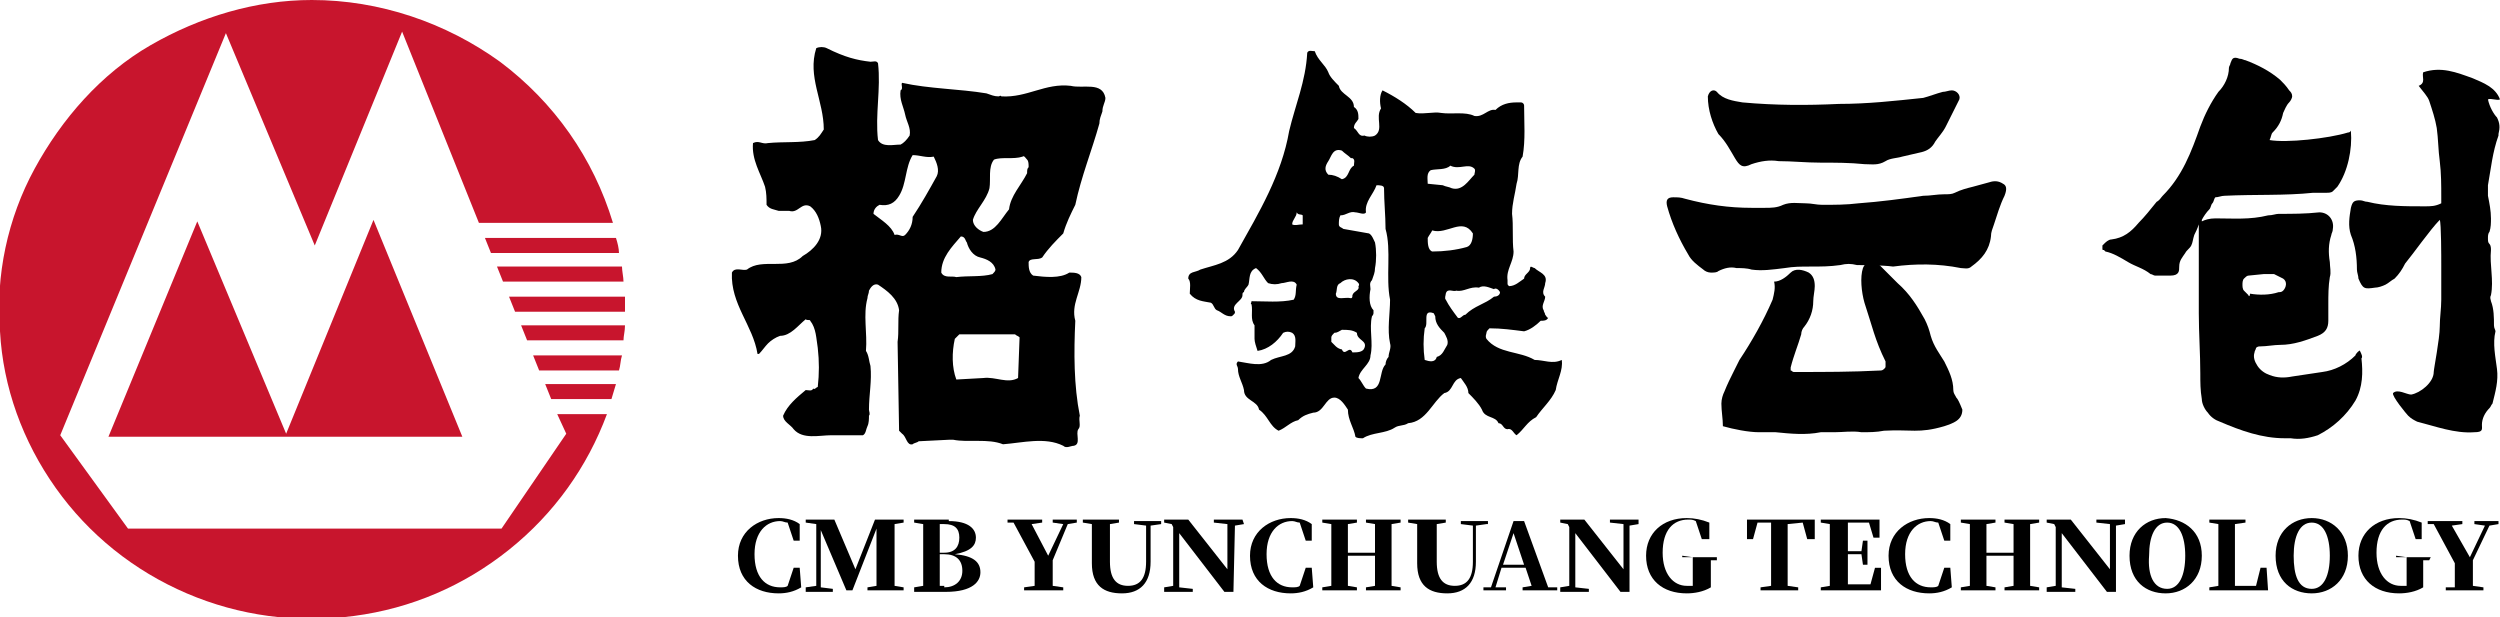<?xml version="1.0" encoding="utf-8"?>
<!-- Generator: Adobe Illustrator 26.0.0, SVG Export Plug-In . SVG Version: 6.00 Build 0)  -->
<svg version="1.1" id="图层_1" xmlns="http://www.w3.org/2000/svg" xmlns:xlink="http://www.w3.org/1999/xlink" x="0px" y="0px"
	 viewBox="0 0 166 41" style="enable-background:new 0 0 166 41;" xml:space="preserve">
<style type="text/css">
	.st0{clip-path:url(#SVGID_00000161606226567227339080000008673930435457762231_);}
	.st1{fill-rule:evenodd;clip-rule:evenodd;}
	.st2{fill-rule:evenodd;clip-rule:evenodd;fill:#C8152D;}
</style>
<g>
	<defs>
		<rect id="SVGID_1_" width="166" height="41"/>
	</defs>
	<clipPath id="SVGID_00000176728920380377074050000009124307282707792310_">
		<use xlink:href="#SVGID_1_"  style="overflow:visible;"/>
	</clipPath>
	<g style="clip-path:url(#SVGID_00000176728920380377074050000009124307282707792310_);">
		<path d="M53.2,39c-0.5,0.3-1,0.4-1.5,0.4c-1.5,0-2.7-0.8-2.7-2.5c0-1.6,1.3-2.5,2.7-2.5c0.5,0,1,0.1,1.4,0.4l0,1.1h-0.4l-0.4-1.2
			c-0.2,0-0.3-0.1-0.5-0.1c-0.9,0-1.7,0.7-1.7,2.2c0,1.5,0.7,2.2,1.7,2.2c0.2,0,0.4,0,0.5-0.1l0.4-1.2h0.4L53.2,39z"/>
		<path d="M59.4,34.8c0,0.6,0,1.3,0,1.9v0.3c0,0.6,0,1.3,0,1.9L60,39v0.2h-2.4V39l0.6-0.1c0-0.6,0-1.3,0-1.8l0-2l-1.6,4.1h-0.4
			l-1.7-4c0,0.7,0,1.5,0,1.9v1.9l0.8,0.1v0.2h-1.8V39l0.7-0.1l0-4.1l-0.7-0.1v-0.2h1.9l1.4,3.3l1.3-3.3H60v0.2L59.4,34.8z"/>
		<path d="M63,34.6c1.3,0,1.8,0.5,1.8,1.1c0,0.5-0.3,0.9-1.4,1.1c1.2,0.1,1.7,0.5,1.7,1.2c0,0.6-0.5,1.3-2.3,1.3h-2.1V39l0.6-0.1
			c0-0.7,0-1.3,0-2v-0.2c0-0.6,0-1.3,0-1.9l-0.6-0.1v-0.2H63z M62.4,34.8c0,0.6,0,1.2,0,1.9h0.3c0.7,0,1-0.4,1-1
			c0-0.6-0.3-0.9-1-0.9L62.4,34.8z M62.7,39c0.7,0,1.2-0.4,1.2-1.1c0-0.7-0.4-1.1-1.2-1.1h-0.3c0,0.7,0,1.4,0,2.1H62.7z"/>
		<path d="M69.9,37.2c0,0.9,0,1.3,0,1.7l0.7,0.1v0.2H68V39l0.7-0.1c0-0.4,0-0.8,0-1.6l-1.4-2.6l-0.4,0v-0.2h2.3v0.2l-0.7,0.1
			l1.1,2.1l1-2.1l-0.7-0.1v-0.2h1.6v0.2l-0.6,0.1L69.9,37.2z"/>
		<path d="M77.1,34.8l-0.7,0.1l0,2.4c0,1.4-0.7,2.1-1.9,2.1c-1.2,0-2-0.5-2-2v-0.7c0-0.6,0-1.2,0-1.9l-0.6-0.1v-0.2h2.4v0.2
			l-0.6,0.1c0,0.6,0,1.2,0,1.9v0.6c0,1.1,0.4,1.6,1.2,1.6c0.8,0,1.2-0.5,1.2-1.6l0-2.4l-0.8-0.1v-0.2h1.8L77.1,34.8z"/>
		<path d="M82.6,34.8l-0.6,0.1l-0.1,4.4h-0.6l-3-3.9l0,3.6l0.9,0.1v0.2h-1.9V39l0.6-0.1l0-3.9l-0.1-0.2l-0.5-0.1v-0.2h1.6l2.6,3.3
			l0-3l-0.9-0.1v-0.2h1.9L82.6,34.8z"/>
		<path d="M87.2,39c-0.5,0.3-1,0.4-1.5,0.4c-1.5,0-2.7-0.8-2.7-2.5c0-1.6,1.3-2.5,2.7-2.5c0.5,0,1,0.1,1.4,0.4l0,1.1h-0.4l-0.4-1.2
			c-0.2,0-0.3-0.1-0.5-0.1c-0.9,0-1.7,0.7-1.7,2.2c0,1.5,0.7,2.2,1.7,2.2c0.2,0,0.4,0,0.5-0.1l0.4-1.2h0.4L87.2,39z"/>
		<path d="M92.4,34.8c0,0.6,0,1.3,0,1.9v0.3c0,0.6,0,1.3,0,1.9L93,39v0.2h-2.3V39l0.6-0.1c0-0.6,0-1.3,0-2h-1.8c0,0.7,0,1.4,0,2
			l0.6,0.1v0.2h-2.3V39l0.6-0.1c0-0.6,0-1.3,0-1.9v-0.3c0-0.7,0-1.3,0-1.9l-0.6-0.1v-0.2h2.3v0.2l-0.6,0.1c0,0.6,0,1.3,0,1.9h1.8
			c0-0.6,0-1.3,0-1.9l-0.6-0.1v-0.2H93v0.2L92.4,34.8z"/>
		<path d="M98.7,34.8L98,34.9l0,2.4c0,1.4-0.7,2.1-1.9,2.1c-1.2,0-2-0.5-2-2v-0.7c0-0.6,0-1.2,0-1.9l-0.6-0.1v-0.2H96v0.2l-0.6,0.1
			c0,0.6,0,1.2,0,1.9v0.6c0,1.1,0.4,1.6,1.2,1.6c0.8,0,1.2-0.5,1.2-1.6l0-2.4l-0.8-0.1v-0.2h1.8V34.8z"/>
		<path d="M103.4,39v0.2h-2.3V39l0.6-0.1l-0.4-1.2h-1.6L99.3,39L100,39v0.2h-1.5V39L99,39l1.5-4.4h0.7l1.6,4.4L103.4,39z
			 M101.2,37.5l-0.7-2.1l-0.7,2.1H101.2z"/>
		<path d="M108.8,34.8l-0.6,0.1l0,4.4h-0.6l-3-3.9l0,3.6l0.9,0.1v0.2h-1.9V39l0.6-0.1l0-3.9l-0.1-0.2l-0.5-0.1v-0.2h1.6l2.6,3.3l0-3
			l-0.9-0.1v-0.2h1.9V34.8z"/>
		<path d="M114,37.2l-0.4,0c0,0.5,0,0.9,0,1.4V39c-0.5,0.3-1.1,0.4-1.6,0.4c-1.6,0-2.7-0.9-2.7-2.5c0-1.5,1.1-2.5,2.7-2.5
			c0.5,0,1,0.1,1.5,0.3l0,1.1H113l-0.4-1.2c-0.2-0.1-0.3-0.1-0.5-0.1c-1,0-1.7,0.7-1.7,2.2c0,1.4,0.7,2.2,1.6,2.2c0.1,0,0.3,0,0.4,0
			v-0.5c0-0.5,0-0.9,0-1.4l-0.7-0.1V37h2.3L114,37.2z"/>
		<path d="M118.7,34.8c0,0.6,0,1.3,0,2V37c0,0.6,0,1.3,0,1.9l0.7,0.1v0.2h-2.5V39l0.7-0.1c0-0.6,0-1.3,0-1.9v-0.3c0-0.7,0-1.3,0-2
			h-0.9l-0.3,1.1h-0.4l0-1.3h4.5l0,1.3H120l-0.3-1.1L118.7,34.8z"/>
		<path d="M124.9,39.2h-4V39l0.6-0.1c0-0.6,0-1.3,0-1.9v-0.3c0-0.7,0-1.3,0-1.9l-0.6-0.1v-0.2h3.9v1.2h-0.4l-0.3-1h-1.4
			c0,0.6,0,1.3,0,1.9h0.9l0.1-0.7h0.3v1.6h-0.3l-0.1-0.7h-0.9v0c0,0.7,0,1.4,0,2h1.5l0.3-1.1h0.4L124.9,39.2z"/>
		<path d="M129.6,39c-0.5,0.3-1,0.4-1.5,0.4c-1.5,0-2.7-0.8-2.7-2.5c0-1.6,1.3-2.5,2.7-2.5c0.5,0,1,0.1,1.4,0.4l0,1.1h-0.4l-0.4-1.2
			c-0.2,0-0.3-0.1-0.5-0.1c-0.9,0-1.7,0.7-1.7,2.2s0.7,2.2,1.7,2.2c0.2,0,0.4,0,0.5-0.1l0.4-1.2h0.4L129.6,39z"/>
		<path d="M134.8,34.8c0,0.6,0,1.3,0,1.9v0.3c0,0.6,0,1.3,0,1.9l0.6,0.1v0.2h-2.3V39l0.6-0.1c0-0.6,0-1.3,0-2h-1.8c0,0.7,0,1.4,0,2
			l0.6,0.1v0.2h-2.3V39l0.6-0.1c0-0.6,0-1.3,0-1.9v-0.3c0-0.7,0-1.3,0-1.9l-0.6-0.1v-0.2h2.3v0.2l-0.6,0.1c0,0.6,0,1.3,0,1.9h1.8
			c0-0.6,0-1.3,0-1.9l-0.6-0.1v-0.2h2.3v0.2L134.8,34.8z"/>
		<path d="M141.1,34.8l-0.6,0.1l0,4.4h-0.6l-3-3.9l0,3.6l0.9,0.1v0.2h-1.9V39l0.6-0.1l0-3.9l-0.1-0.2l-0.5-0.1v-0.2h1.6l2.6,3.3l0-3
			l-0.9-0.1v-0.2h1.9V34.8z"/>
		<path d="M146.2,36.9c0,1.6-1.1,2.5-2.4,2.5s-2.4-0.8-2.4-2.5c0-1.6,1.1-2.5,2.4-2.5C145.1,34.5,146.2,35.3,146.2,36.9z
			 M143.9,39.1c0.8,0,1.2-0.9,1.2-2.2c0-1.3-0.4-2.2-1.2-2.2c-0.8,0-1.2,0.9-1.2,2.2C142.6,38.2,143,39.1,143.9,39.1z"/>
		<path d="M150.6,39.2h-3.9V39l0.6-0.1c0-0.6,0-1.3,0-1.8v-0.4c0-0.7,0-1.3,0-1.9l-0.6-0.1v-0.2h2.4v0.2l-0.7,0.1c0,0.6,0,1.3,0,1.8
			v0.4c0,0.6,0,1.3,0,1.9h1.4l0.3-1.2h0.4L150.6,39.2z"/>
		<path d="M155.9,36.9c0,1.6-1.1,2.5-2.4,2.5c-1.3,0-2.4-0.8-2.4-2.5c0-1.6,1.1-2.5,2.4-2.5S155.9,35.3,155.9,36.9z M153.5,39.1
			c0.8,0,1.2-0.9,1.2-2.2c0-1.3-0.4-2.2-1.2-2.2c-0.8,0-1.2,0.9-1.2,2.2C152.3,38.2,152.6,39.1,153.5,39.1z"/>
		<path d="M161.3,37.2l-0.4,0c0,0.5,0,0.9,0,1.4V39c-0.5,0.3-1.1,0.4-1.6,0.4c-1.6,0-2.7-0.9-2.7-2.5c0-1.5,1.1-2.5,2.7-2.5
			c0.5,0,1,0.1,1.5,0.3l0,1.1h-0.4l-0.4-1.2c-0.2-0.1-0.3-0.1-0.5-0.1c-1,0-1.7,0.7-1.7,2.2c0,1.4,0.7,2.2,1.6,2.2
			c0.1,0,0.3,0,0.4,0v-0.5c0-0.5,0-0.9,0-1.4l-0.7-0.1V37h2.3L161.3,37.2z"/>
		<path d="M164.2,37.2c0,0.9,0,1.3,0,1.7l0.7,0.1v0.2h-2.5V39L163,39c0-0.4,0-0.8,0-1.6l-1.4-2.6l-0.4,0v-0.2h2.3v0.2l-0.7,0.1
			L164,37l1-2.1l-0.7-0.1v-0.2h1.6v0.2l-0.6,0.1L164.2,37.2z"/>
		<path d="M115.2,10.5c0.3,0.5,0.5,0.7,1.1,0.4c0.6-0.2,1.2-0.3,1.8-0.2c0.9,0,1.8,0.1,2.8,0.1v0c1,0,1.9,0,2.9,0.1
			c0.5,0,0.9,0.1,1.4-0.2c0.3-0.2,0.8-0.2,1.1-0.3c0.4-0.1,0.9-0.2,1.3-0.3c0.4-0.1,0.7-0.3,0.9-0.7c0.2-0.3,0.5-0.6,0.7-1
			c0.3-0.6,0.6-1.2,0.9-1.8c0.1-0.3-0.2-0.6-0.5-0.6c-0.2,0-0.4,0.1-0.6,0.1c-0.4,0.1-0.9,0.3-1.3,0.4c-1.9,0.2-3.7,0.4-5.6,0.4
			c-2.1,0.1-4.2,0.1-6.4-0.1c-0.6-0.1-1.3-0.2-1.7-0.7c-0.2-0.2-0.5-0.1-0.6,0.3c0,0.9,0.3,1.8,0.7,2.5
			C114.6,9.4,114.9,10,115.2,10.5z"/>
		<path d="M129.9,26.4c-0.1-0.2-0.2-0.3-0.2-0.5c0-0.7-0.3-1.3-0.6-1.9c-0.3-0.5-0.7-1-0.9-1.7c-0.1-0.4-0.2-0.7-0.4-1.1
			c-0.5-0.9-1-1.7-1.8-2.4c-0.4-0.4-0.8-0.8-1.2-1.2c-0.3-0.5-0.9-0.3-1.1,0.2c-0.2,0.6-0.1,1.6,0.1,2.3c0.5,1.5,0.7,2.5,1.4,3.9
			c0,0.1,0,0.2,0,0.3c0,0.1,0,0.1-0.1,0.2c0,0-0.1,0.1-0.2,0.1c-2,0.1-3.7,0.1-5.6,0.1c-0.1,0-0.2,0-0.2,0c-0.1,0-0.1-0.1-0.2-0.1
			c0-0.1,0-0.1,0-0.2c0.2-0.8,0.5-1.5,0.7-2.2c0-0.2,0.1-0.4,0.2-0.5c0.4-0.5,0.6-1.1,0.6-1.7c0-0.3,0.1-0.7,0.1-1
			c0-0.4-0.1-0.7-0.4-0.9c-0.4-0.2-0.9-0.3-1.2,0c-0.3,0.3-0.7,0.6-1.1,0.6c0.1,0.4,0,0.8-0.1,1.2c-0.6,1.4-1.4,2.8-2.2,4
			c-0.1,0.2-0.3,0.6-0.4,0.8c-0.2,0.4-0.4,0.8-0.6,1.3c-0.1,0.2-0.2,0.5-0.2,0.8c0,0.5,0.1,1,0.1,1.5c0.7,0.2,1.7,0.4,2.4,0.4
			c0.4,0,0.7,0,1.1,0c1,0.1,2,0.2,3,0c0.3,0,0.6,0,0.9,0c0.6,0,1.2-0.1,1.8,0c0.5,0,1,0,1.5-0.1c1.8-0.1,2.3,0.2,4-0.3
			c0.6-0.2,1.2-0.4,1.2-1.1C130.1,26.7,130,26.5,129.9,26.4z"/>
		<path d="M133,12.2c-0.3-0.2-0.6-0.2-0.9-0.1c-0.4,0.1-0.7,0.2-1.1,0.3c-0.4,0.1-0.8,0.2-1.2,0.4c-0.2,0.1-0.4,0.1-0.7,0.1
			c-0.5,0-0.9,0.1-1.4,0.1c-1.4,0.2-2.9,0.4-4.3,0.5c-0.8,0.1-1.6,0.1-2.4,0.1c-0.4,0-0.7-0.1-1.1-0.1c-0.5,0-1-0.1-1.5,0.1
			c-0.4,0.2-0.8,0.2-1.2,0.2c-0.3,0-0.6,0-0.9,0c-1.5,0-2.9-0.2-4.4-0.6c-0.3-0.1-0.5-0.1-0.8-0.1c-0.4,0-0.5,0.2-0.4,0.6
			c0.3,1.1,0.8,2.2,1.4,3.2c0.2,0.4,0.6,0.7,1,1c0.1,0.1,0.3,0.2,0.5,0.2c0.2,0,0.4,0,0.5-0.1c0.4-0.2,0.8-0.3,1.2-0.2
			c0.3,0,0.7,0,1,0.1c0.7,0.1,1.4,0,2.2-0.1c0.6-0.1,1.1-0.1,1.7-0.1c0.7,0,1.3,0,2-0.1c0.4-0.1,0.7-0.1,1.1,0c0.1,0,1.7,0,2.4,0.1
			c1.5-0.2,3-0.2,4.5,0.1c0.2,0,0.5,0.1,0.7-0.1c0.7-0.5,1.2-1.1,1.3-2c0-0.3,0.1-0.5,0.2-0.8c0.2-0.6,0.4-1.3,0.7-1.9
			C133.3,12.5,133.2,12.3,133,12.2z"/>
		<path d="M165.2,6.6c0.2-0.1,0.6,0.1,0.8,0c-0.3-0.8-1.1-1.1-1.8-1.4c-1.1-0.4-2.1-0.8-3.3-0.4c-0.1,0.3,0.2,0.7-0.3,0.9
			c0,0,0,0,0,0c0,0,0,0,0,0s0,0,0,0c0,0,0,0,0,0c0.3,0.4,0.6,0.7,0.7,1c0.2,0.6,0.4,1.2,0.5,1.8c0.1,0.7,0.1,1.5,0.2,2.2
			c0.1,0.8,0.1,1.6,0.1,2.4c0,0.1,0,0.3,0,0.4c-0.4,0.2-0.7,0.2-1.1,0.2c-1.3,0-2.6,0-3.8-0.3c-0.2,0-0.3-0.1-0.5-0.1
			c-0.4,0-0.5,0.1-0.6,0.5c-0.1,0.6-0.2,1.2,0,1.8c0.3,0.7,0.4,1.5,0.4,2.3c0,0.2,0.1,0.4,0.1,0.6c0.3,0.7,0.4,0.7,1.1,0.6
			c0.2,0,0.5-0.1,0.7-0.2c0.2-0.1,0.4-0.3,0.6-0.4c0.3-0.3,0.5-0.6,0.7-1c0.5-0.6,1.7-2.3,2.3-2.9c0.1,0.2,0.1,2.5,0.1,3
			c0,0.7,0,1.4,0,2c0,0.1,0,0.2,0,0.3c0,0.6-0.1,1.2-0.1,1.8c0,0.8-0.4,2.8-0.4,3c0,0.7-0.9,1.4-1.5,1.5c-0.3,0-0.9-0.4-1.2-0.1
			c-0.1,0.2,0.9,1.4,1,1.5c0.2,0.2,0.4,0.3,0.6,0.4c1.2,0.3,2.5,0.8,3.8,0.7c0.6,0,0.5-0.2,0.5-0.5c0-0.4,0.2-0.8,0.5-1.1
			c0.1-0.1,0.1-0.2,0.2-0.3c0.2-0.8,0.4-1.5,0.3-2.3c-0.1-0.8-0.3-1.7-0.1-2.5c0-0.1-0.1-0.2-0.1-0.4c0-0.5,0-1.1-0.2-1.6
			c0-0.1-0.1-0.2,0-0.4c0.2-1-0.1-2,0-3c0-0.1,0-0.3-0.1-0.4c-0.1-0.1-0.1-0.2-0.1-0.4c0-0.1,0-0.3,0.1-0.4c0.1-0.3,0.1-0.6,0.1-0.9
			c0-0.5-0.1-1-0.2-1.5c0-0.2,0-0.5,0-0.7c0.2-1.1,0.3-2.2,0.7-3.3c0,0,0-0.1,0-0.1c0.1-0.4,0.1-0.7-0.1-1.1
			C165.6,7.6,165.3,7.1,165.2,6.6z"/>
		<path d="M156.7,23.3c0-0.1-0.3,0.2-0.3,0.3c-0.6,0.6-1.4,1-2.2,1.1c-0.7,0.1-1.3,0.2-2,0.3c-0.5,0.1-1,0.1-1.5-0.1
			c-0.3-0.1-0.6-0.3-0.8-0.6c-0.2-0.3-0.3-0.6-0.2-0.9c0-0.1,0.1-0.2,0.1-0.3c0.1-0.1,0.2-0.1,0.3-0.1c0.4,0,0.9-0.1,1.3-0.1
			c0.9,0,1.7-0.3,2.5-0.6c0.5-0.2,0.7-0.5,0.7-1c0-0.4,0-0.7,0-1.1c0-0.6,0-1.2,0.1-1.8c0.1-0.3,0-0.7,0-1c-0.1-0.6-0.1-1.2,0.1-1.8
			c0-0.1,0.1-0.2,0.1-0.4c0.1-0.6-0.3-1.1-0.9-1.1c-0.9,0.1-1.8,0.1-2.7,0.1c-0.2,0-0.4,0.1-0.7,0.1c-1.2,0.3-2.3,0.2-3.5,0.2
			c-0.4,0-0.7,0.1-0.9,0.2c0,0,0,0,0-0.1c0.1-0.2,0.3-0.5,0.5-0.7c0.1-0.1,0.1-0.3,0.2-0.4c0.1-0.1,0.1-0.3,0.2-0.4
			c0.2,0,0.4-0.1,0.6-0.1c2-0.1,4,0,5.9-0.2c0.2,0,0.3,0,0.5,0c0.1,0,0.3,0,0.4,0c0.1,0,0.3,0,0.4-0.1s0.2-0.2,0.3-0.3
			c0.7-1,1-2.5,0.9-3.7c0-0.1,0,0.1-0.2,0.1c-1.3,0.4-4.1,0.7-5.2,0.5c0.1-0.2,0.1-0.4,0.2-0.5c0.4-0.4,0.6-0.8,0.7-1.3
			c0.1-0.2,0.2-0.5,0.4-0.7c0.1-0.1,0.2-0.3,0.2-0.4c0-0.2-0.1-0.3-0.2-0.4c-0.2-0.3-0.4-0.5-0.6-0.7c-0.7-0.6-1.5-1-2.3-1.3
			c-0.1,0-0.2-0.1-0.4-0.1c-0.5-0.2-0.5,0.1-0.6,0.3c0,0.1-0.1,0.2-0.1,0.3c0,0.6-0.3,1.2-0.7,1.6c-0.5,0.7-0.9,1.5-1.2,2.3
			c-0.6,1.7-1.2,3.3-2.5,4.6c-0.1,0.1-0.2,0.3-0.4,0.4c-0.4,0.5-0.8,1-1.2,1.4c-0.5,0.6-1,1-1.8,1.1c-0.2,0-0.4,0.2-0.5,0.3
			c0,0-0.1,0.1-0.1,0.1c0,0.1,0,0.1,0,0.2c0,0.1,0,0.1,0.1,0.1c0,0,0.1,0.1,0.1,0.1c0.5,0.1,1,0.4,1.5,0.7c0.5,0.3,1,0.4,1.5,0.8
			c0.1,0,0.2,0.1,0.3,0.1c0.3,0,0.7,0,1,0c0.6,0,0.6-0.3,0.6-0.6c0-0.4,0.2-0.6,0.4-0.9c0.1-0.2,0.3-0.3,0.4-0.5
			c0.1-0.2,0.1-0.4,0.2-0.7c0.1-0.2,0.2-0.4,0.3-0.7c0,0.2,0,0.4,0,0.6V17c0,1.3,0,2.5,0,3.8c0,1.3,0.1,2.7,0.1,4
			c0,0.6,0,1.1,0.1,1.7c0,0.3,0.2,0.7,0.4,0.9c0.2,0.3,0.5,0.5,0.8,0.6c1.4,0.6,2.8,1.1,4.3,1.1c0.1,0,0.3,0,0.4,0
			c0.6,0.1,1.2,0,1.8-0.2c1-0.5,1.9-1.3,2.5-2.3c0.5-0.9,0.5-1.9,0.4-2.8C156.9,23.7,156.8,23.5,156.7,23.3z M149.3,19.6
			c-0.1-0.1-0.2-0.2-0.3-0.3c-0.1-0.1-0.1-0.3-0.1-0.4c0-0.1,0-0.3,0.1-0.4c0.1-0.1,0.2-0.2,0.3-0.2l1-0.1c0.2,0,0.5,0,0.7,0
			c0.2,0.1,0.4,0.2,0.6,0.3c0.3,0.2,0.2,0.6,0,0.8c-0.1,0.1-0.2,0.1-0.3,0.1c-0.6,0.2-1.3,0.2-1.9,0.1
			C149.4,19.7,149.3,19.7,149.3,19.6z"/>
		<path class="st1" d="M57.8,4.1c0.2,0,0.4-0.1,0.5,0.1c0.2,1.7-0.2,3.4,0,5.1c0.3,0.5,1,0.3,1.5,0.3C60,9.5,60.2,9.3,60.4,9
			c0.1-0.5-0.2-0.9-0.3-1.4c-0.1-0.5-0.4-1-0.3-1.6c0.2-0.1,0-0.4,0.1-0.5c1.8,0.4,3.8,0.4,5.6,0.7c0.3,0.1,0.5,0.2,0.8,0.2
			c0.1,0,0.1-0.1,0.2,0c1.7,0.1,2.9-0.9,4.6-0.7c0.8,0.2,2.1-0.3,2.3,0.8c0,0.3-0.2,0.5-0.2,0.9C73.1,7.7,73,7.9,73,8.2
			c-0.5,1.8-1.2,3.5-1.6,5.4c-0.3,0.6-0.6,1.2-0.8,1.9c-0.5,0.5-1,1-1.4,1.6c-0.3,0.2-0.8,0-0.9,0.3c0,0.3,0,0.7,0.3,0.9
			c0.8,0.1,1.8,0.2,2.4-0.2c0.3,0,0.7,0,0.8,0.3c0,1-0.7,1.8-0.4,2.9c-0.1,2.1-0.1,4.3,0.3,6.3c-0.1,0.3,0.1,0.7-0.1,0.9
			c-0.2,0.3,0.2,1-0.3,1.1c-0.2,0-0.5,0.2-0.7,0c-1.2-0.6-2.7-0.2-4-0.1c-1-0.4-2.3-0.1-3.3-0.3c-0.1,0-0.2,0-0.3,0l-2,0.1
			c-0.1,0.1-0.3,0.1-0.4,0.2c-0.4,0.1-0.4-0.5-0.7-0.7l-0.2-0.2l-0.1-5.9c0.1-0.7,0-1.4,0.1-2.1c-0.1-0.8-0.8-1.3-1.4-1.7
			c-0.3-0.1-0.5,0.2-0.6,0.4c0,0.2-0.1,0.3-0.1,0.5c-0.3,1.1,0,2.3-0.1,3.5c0.2,0.3,0.2,0.7,0.3,1c0.1,1-0.1,1.9-0.1,2.9
			c0,0.1,0.1,0.3,0,0.4c0,0.2,0,0.5-0.1,0.7c-0.1,0.2-0.1,0.5-0.3,0.6c-0.6,0-1.4,0-2.1,0l0,0c-0.8,0-1.9,0.3-2.5-0.4
			c-0.2-0.3-0.7-0.5-0.7-0.9c0.3-0.7,0.9-1.2,1.5-1.7c0.2,0,0.4,0.1,0.5-0.1c0.1,0.1,0.2-0.1,0.3-0.1c0.1-0.9,0.1-1.7,0-2.6l0,0
			c-0.1-0.6-0.1-1.3-0.5-1.8c0-0.1-0.2,0-0.3-0.1c-0.5,0.4-1,1.1-1.7,1.1c-0.3,0.1-0.6,0.3-0.8,0.5c-0.2,0.2-0.4,0.5-0.6,0.7h-0.1
			c-0.3-1.9-1.8-3.3-1.7-5.4c0.2-0.4,0.7-0.1,1-0.2c1-0.8,2.7,0.1,3.7-0.9c0.7-0.4,1.4-1.1,1.2-2c-0.1-0.5-0.3-1-0.7-1.3
			c-0.6-0.3-0.8,0.5-1.4,0.3c-0.2,0-0.5,0-0.7,0c-0.3-0.1-0.6-0.1-0.8-0.4c0-0.4,0-0.8-0.1-1.2c-0.3-0.9-0.9-1.8-0.8-2.9
			c0.4-0.2,0.6,0.1,1,0c1-0.1,2.1,0,3.1-0.2c0.3-0.2,0.4-0.4,0.6-0.7c0-1.9-1.1-3.5-0.5-5.4c0.2-0.1,0.5-0.1,0.7,0
			C56.1,3.8,56.9,4,57.8,4.1z M88.2,4.8c0.1,0.3,0.4,0.6,0.7,0.9c0.1,0.6,1,0.7,1,1.4c0.3,0.2,0.3,0.5,0.3,0.8
			c-0.1,0.2-0.3,0.3-0.3,0.6c0.3,0.2,0.3,0.6,0.7,0.5c0.2,0.1,0.5,0.1,0.7,0c0.6-0.4,0-1.2,0.4-1.8c-0.1-0.4-0.1-0.9,0.1-1.2
			c0.8,0.4,1.6,0.9,2.2,1.5c0.6,0.1,1.2-0.1,1.7,0l0,0c0.7,0.1,1.6-0.1,2.2,0.2c0.6,0.1,0.9-0.5,1.4-0.4c0.4-0.4,0.9-0.5,1.4-0.5
			c0.1,0,0.2,0,0.3,0c0.1,0,0.2,0.1,0.2,0.2c0,1.1,0.1,2.3-0.1,3.4c-0.4,0.5-0.2,1.2-0.4,1.8c-0.1,0.7-0.3,1.3-0.3,2l0,0
			c0.1,0.8,0,1.7,0.1,2.5c0,0.7-0.5,1.2-0.4,1.9c0,0.1,0,0.1,0,0.2c0,0.1,0,0.1,0.1,0.2c0.4,0,0.7-0.3,1-0.5c0-0.3,0.4-0.4,0.4-0.7
			c0-0.2,0.2,0,0.3,0c0.3,0.3,0.9,0.4,0.7,1c0,0.3-0.3,0.6,0,0.9c0,0.3-0.3,0.6-0.1,0.9c0,0.1,0.1,0.2,0.1,0.3
			c0.1,0.1,0.1,0.2,0.2,0.2c-0.1,0.2-0.3,0.2-0.5,0.2c-0.3,0.3-0.7,0.6-1.1,0.7c-0.8-0.1-1.5-0.2-2.3-0.2c-0.1,0.1-0.2,0.2-0.2,0.3
			c0,0.1-0.1,0.2,0,0.4c0.8,1,2.2,0.8,3.2,1.4c0.6,0,1.2,0.3,1.8,0c0.1,0.7-0.3,1.3-0.4,2c-0.3,0.7-0.9,1.2-1.3,1.8
			c-0.6,0.3-0.8,0.8-1.3,1.2c-0.2-0.1-0.3-0.5-0.6-0.4c-0.3,0-0.3-0.4-0.6-0.4c-0.2-0.5-0.9-0.3-1.1-0.9c-0.2-0.4-0.6-0.8-0.9-1.1
			c0-0.4-0.3-0.7-0.5-1c-0.6,0.1-0.5,0.9-1.1,1c-0.8,0.6-1.2,1.9-2.4,2c-0.3,0.2-0.6,0.1-0.9,0.3c-0.6,0.4-1.5,0.3-2.1,0.7
			c-0.2,0-0.4,0-0.5-0.1c-0.1-0.6-0.5-1.1-0.5-1.8c-0.2-0.3-0.5-0.8-0.9-0.8c-0.6,0-0.7,1-1.4,1c-0.4,0.1-0.7,0.2-1,0.5
			c-0.5,0.1-0.8,0.5-1.3,0.7c-0.6-0.3-0.7-1-1.3-1.4c-0.1-0.6-1-0.6-1-1.3c-0.1-0.5-0.4-0.9-0.4-1.4c0-0.2-0.2-0.3,0-0.5
			c0.7,0.1,1.6,0.4,2.2-0.1c0.6-0.3,1.4-0.2,1.6-0.9c0-0.3,0.1-0.7-0.2-0.9c-0.2-0.1-0.4-0.1-0.6,0c-0.4,0.6-1,1.1-1.7,1.2
			c-0.1-0.3-0.2-0.6-0.2-0.8l0-0.9c-0.3-0.4-0.1-0.9-0.2-1.4c-0.1,0,0-0.1,0-0.2c0.9,0,1.9,0.1,2.8-0.1c0.2-0.3,0.1-0.6,0.2-1
			c-0.2-0.4-0.7-0.1-1-0.1c-0.3,0.1-0.6,0.1-0.9,0c-0.3-0.3-0.4-0.7-0.8-1c-0.5,0.2-0.4,0.7-0.5,1.1c-0.1,0.2-0.3,0.3-0.3,0.5
			c-0.1,0-0.1,0.1-0.1,0.2c0,0.4-0.8,0.6-0.5,1.1c0,0.1,0,0.1-0.1,0.2s-0.1,0.1-0.2,0.1c-0.4,0-0.6-0.3-0.9-0.4
			c-0.2-0.1-0.2-0.4-0.4-0.5c-0.5-0.1-1-0.1-1.4-0.6c0-0.3,0.1-0.8-0.1-1c0-0.5,0.5-0.4,0.8-0.6c0.9-0.3,1.9-0.4,2.5-1.3
			c1.4-2.5,2.9-5,3.4-7.9c0.4-1.7,1.1-3.3,1.2-5.2c0.1-0.2,0.3-0.1,0.5-0.1C87.5,4,88,4.3,88.2,4.8z M89.8,10.5
			c0.2,0.1,0.1,0.3,0.1,0.5c-0.4,0.2-0.3,0.8-0.8,0.9c-0.3-0.2-0.6-0.3-0.9-0.3c-0.3-0.3-0.2-0.6,0-0.9c0.2-0.3,0.3-0.9,0.9-0.7
			c0.2,0.2,0.4,0.3,0.6,0.5L89.8,10.5z M62,10.4c0.2,0.4,0.4,0.9,0.2,1.3c-0.5,0.9-1,1.8-1.6,2.7c0,0.5-0.2,0.9-0.5,1.2
			c-0.2,0.2-0.4-0.1-0.7,0c-0.2-0.6-0.9-1-1.4-1.4c0-0.3,0.2-0.5,0.4-0.6c0.6,0.1,1-0.1,1.3-0.6c0.5-0.8,0.4-1.9,0.9-2.7
			C61.1,10.3,61.5,10.5,62,10.4z M68.2,10.6c0.1,0.1,0.1,0.3,0.1,0.5c-0.1,0.1-0.1,0.2-0.1,0.4c-0.4,0.8-1.1,1.5-1.2,2.4
			c-0.5,0.6-0.9,1.5-1.7,1.5c-0.3-0.1-0.7-0.4-0.7-0.8c0.2-0.7,0.9-1.3,1.1-2.1c0.1-0.6-0.1-1.4,0.3-1.9c0.5-0.2,1.3,0,1.9-0.2
			C68,10.3,68.1,10.5,68.2,10.6L68.2,10.6z M97.9,11.2c0.1,0.1,0,0.3,0,0.4c-0.4,0.4-0.8,1.1-1.5,0.9c-0.2-0.1-0.4-0.1-0.6-0.2l0,0
			l-1-0.1c0-0.3-0.1-0.7,0.2-0.9c0.4-0.1,1,0,1.3-0.3C96.9,11.3,97.5,10.8,97.9,11.2L97.9,11.2z M91.9,12.5c0,0.9,0.1,1.8,0.1,2.7
			c0.4,1.4,0,3.2,0.3,4.7c0,0.9-0.2,2,0,2.9c0.1,0.3-0.1,0.6-0.1,0.9C92.1,23.8,92,24,92,24.2c-0.5,0.5-0.1,1.9-1.3,1.6
			c-0.2-0.2-0.3-0.5-0.5-0.7c0.1-0.6,0.8-0.9,0.8-1.5c0.2-0.8-0.1-1.8,0.1-2.6c0,0,0.1-0.1,0.1-0.2c0-0.1,0-0.1,0-0.2
			c-0.3-0.3-0.3-0.9-0.2-1.4c0-0.2-0.1-0.4,0.1-0.6c0.1-0.3,0.2-0.5,0.2-0.8c0.1-0.5,0.1-1.2,0-1.7c-0.1-0.2-0.2-0.5-0.4-0.6
			c-0.6-0.1-1.1-0.2-1.7-0.3c-0.1-0.1-0.3-0.1-0.3-0.3c0-0.2,0-0.4,0.1-0.6c0.4,0,0.6-0.3,1-0.2c0.2,0,0.6,0.2,0.7,0
			c-0.1-0.7,0.5-1.2,0.7-1.8C91.6,12.3,91.9,12.3,91.9,12.5L91.9,12.5z M86.5,14.3c0,0.2,0,0.4,0,0.6c-0.3,0-0.5,0.1-0.7,0
			c0-0.3,0.3-0.5,0.3-0.8C86.2,14.3,86.4,14.2,86.5,14.3z M97.8,15.5c0,0.4-0.1,0.8-0.4,0.9c-0.7,0.2-1.5,0.3-2.3,0.3
			c-0.3-0.1-0.3-0.6-0.3-0.9c0.1-0.2,0.2-0.3,0.3-0.5C96.1,15.6,97.1,14.4,97.8,15.5z M64.2,16.1c0.1,0.4,0.4,0.9,0.9,1
			c0.4,0.1,0.9,0.3,1,0.8c0,0.1-0.1,0.2-0.2,0.3c-0.7,0.2-1.6,0.1-2.4,0.2c-0.3-0.1-0.8,0.1-1-0.3c0-1,0.7-1.7,1.3-2.4
			C64.1,15.7,64.1,16,64.2,16.1z M90.2,18.8c0,0,0.1,0.1,0,0.2c0.1,0.3-0.3,0.3-0.4,0.6c0,0.1,0,0.2-0.1,0.2c-0.4-0.1-1,0.2-1-0.3
			c0.1-0.2,0-0.6,0.3-0.7C89.3,18.5,89.9,18.4,90.2,18.8z M99.6,19.4c0,0.2-0.2,0.3-0.4,0.3c-0.6,0.5-1.3,0.6-1.9,1.2
			c-0.2,0-0.3,0.3-0.5,0.2c-0.3-0.4-0.6-0.8-0.8-1.2c-0.1-0.1,0-0.3,0-0.4c0.1-0.4,0.5-0.1,0.7-0.2c0.5,0.1,0.9-0.3,1.5-0.2
			c0.3-0.2,0.7,0,1,0.1C99.3,19.1,99.5,19.2,99.6,19.4z M95.3,21c0,0.5,0.3,0.8,0.6,1.1c0.1,0.2,0.3,0.5,0.2,0.8
			c-0.2,0.3-0.3,0.7-0.7,0.8c-0.1,0.4-0.5,0.3-0.8,0.2c-0.1-0.7-0.1-1.4,0-2.1c0.3-0.3-0.2-1.3,0.6-1L95.3,21z M90.1,22.1
			c0,0.5,0.7,0.5,0.5,1c-0.1,0.3-0.5,0.3-0.8,0.3c-0.2-0.5-0.5,0.3-0.7-0.2c-0.1,0-0.3-0.1-0.4-0.2c-0.1-0.1-0.2-0.2-0.3-0.3
			c0-0.1,0-0.2,0-0.3c0-0.1,0.1-0.2,0.2-0.3c0.2,0,0.3-0.1,0.5-0.2C89.5,21.9,89.8,21.9,90.1,22.1z M67.4,22.2
			c0.1,0.1,0.2,0.1,0.3,0.2l-0.1,2.7c-0.7,0.4-1.5-0.1-2.3,0l-1.8,0.1c-0.3-0.8-0.3-1.8-0.1-2.7l0.3-0.3L67.4,22.2z"/>
		<path class="st2" d="M40.9,15.8c0.1,0.3,0.2,0.7,0.2,1h-8.5l-0.4-1H40.9z M41.3,17.7c0,0.3,0.1,0.7,0.1,1h-8l-0.4-1H41.3z
			 M41.5,19.7c0,0.3,0,0.6,0,0.8v0.2h-7.3l-0.4-1H41.5z M41.5,21.6c0,0.4-0.1,0.7-0.1,1H35l-0.4-1H41.5z M41.3,23.6
			c-0.1,0.3-0.1,0.7-0.2,1h-5.3l-0.4-1H41.3z M40.9,25.5c-0.1,0.3-0.2,0.7-0.3,1h-4l-0.4-1H40.9z M24.8,14.6l5.9,14.4H7.2l5.9-14.3
			L19,28.8L24.8,14.6z M20.7,0c4.5,0,8.9,1.5,12.5,4.1c3.6,2.7,6.2,6.4,7.5,10.7h-8.9L26.7,2.1l-5.8,14.2L15,2.2L4,28.9l4.5,6.2
			h24.8l4.3-6.3L37,27.5h3.3c-1.3,3.5-3.5,6.6-6.5,9s-6.5,3.9-10.3,4.4c-3.8,0.5-7.6,0-11.1-1.5c-3.5-1.5-6.5-3.9-8.7-7
			c-2.2-3.1-3.5-6.7-3.7-10.4c-0.3-3.7,0.5-7.5,2.3-10.8S6.7,4.9,10,3S17,0,20.7,0L20.7,0z"/>
	</g>
</g>
</svg>
